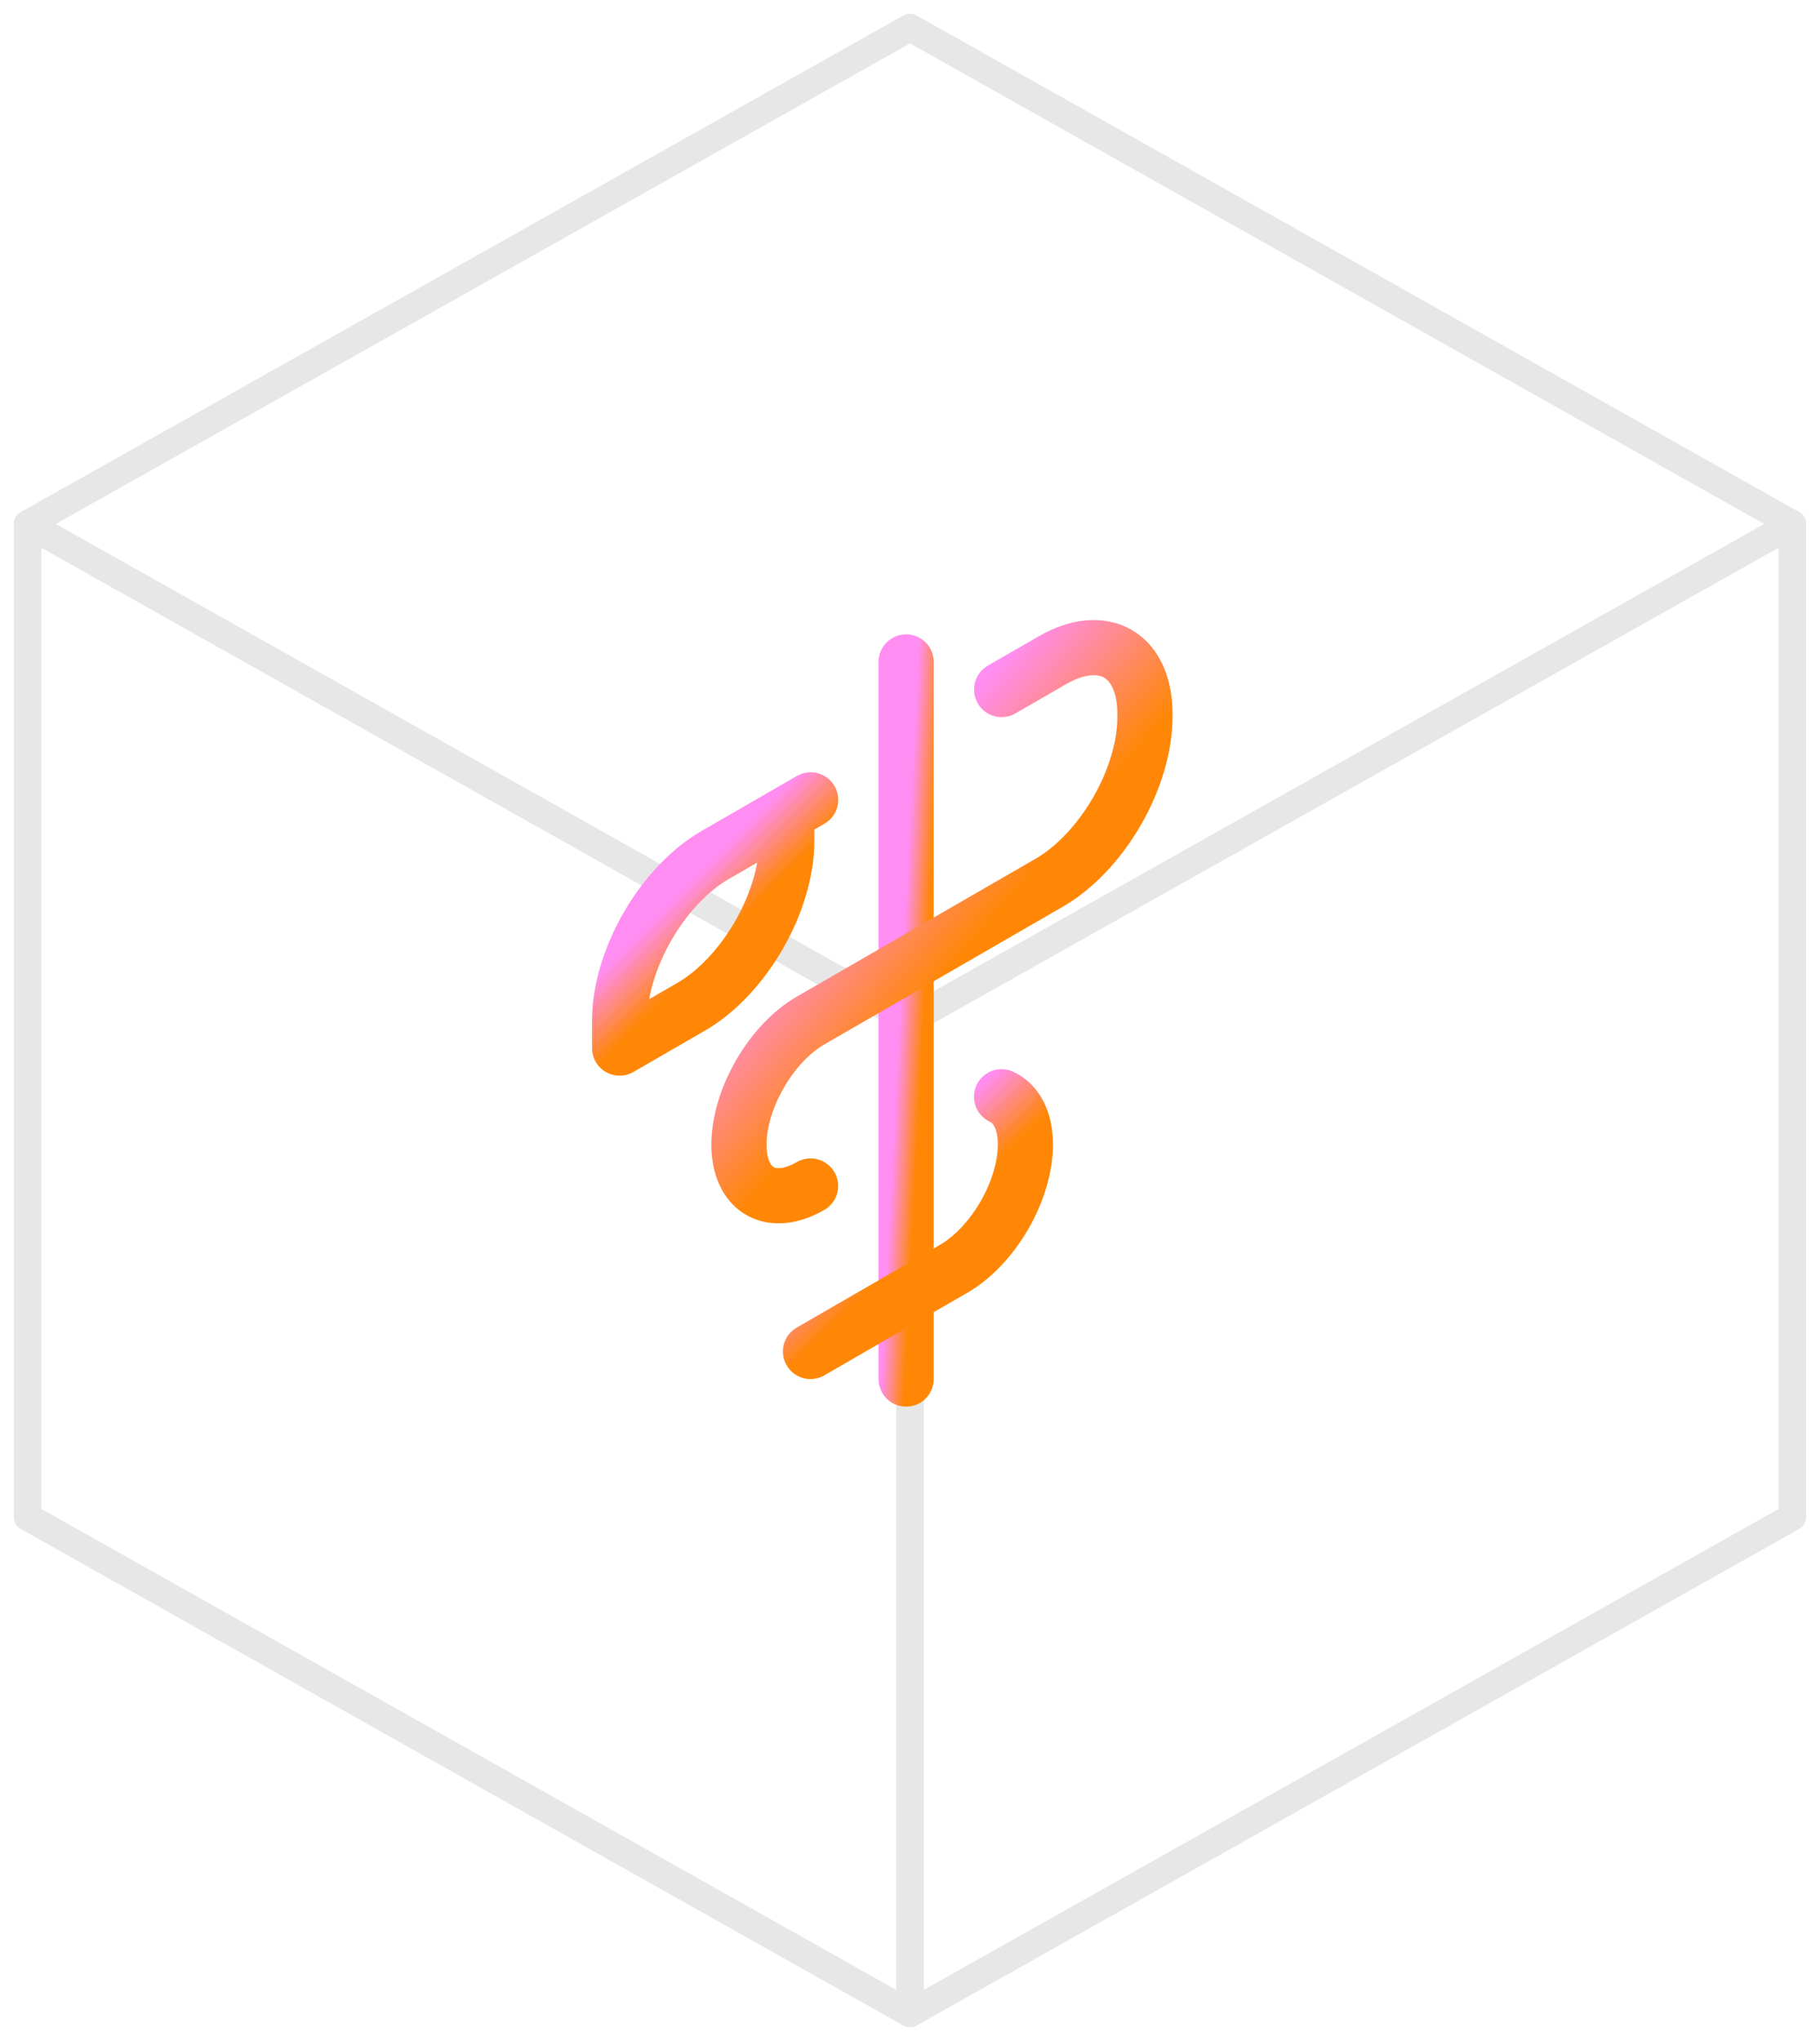 <svg xmlns="http://www.w3.org/2000/svg" fill="none" viewBox="0 0 66 74" height="74" width="66">
<path stroke-linejoin="round" stroke-linecap="round" stroke="#E7E7E7" d="M65 19V55L33 73V37L65 19Z"></path>
<path stroke-linejoin="round" stroke-linecap="round" stroke="#E7E7E7" d="M33 73L1 55V19L33 37V73Z"></path>
<path stroke-linejoin="round" stroke-linecap="round" stroke="#E7E7E7" d="M33 37L1 19L33 1L65 19L33 37Z"></path>
<g clip-path="url(#clip0_3071_98057)">
<path stroke-linejoin="round" stroke-linecap="round" stroke-width="2" stroke="url(#paint0_linear_3071_98057)" d="M32.859 24L32.859 50"></path>
<path stroke-linejoin="round" stroke-linecap="round" stroke-width="2" stroke="url(#paint1_linear_3071_98057)" d="M36.319 39.764C36.591 39.888 36.809 40.107 36.959 40.406C37.108 40.705 37.185 41.078 37.185 41.5C37.185 42.296 36.911 43.217 36.424 44.061C35.937 44.904 35.276 45.602 34.587 46L29.391 49"></path>
<path stroke-linejoin="round" stroke-linecap="round" stroke-width="2" stroke="url(#paint2_linear_3071_98057)" d="M36.323 25L38.163 23.938C39.053 23.424 39.907 23.339 40.536 23.702C41.166 24.066 41.519 24.847 41.519 25.875L41.519 26C41.519 27.061 41.154 28.289 40.505 29.414C39.855 30.539 38.974 31.47 38.055 32L29.395 37C28.706 37.398 28.045 38.095 27.558 38.939C27.071 39.783 26.797 40.704 26.797 41.5C26.797 42.296 27.071 42.901 27.558 43.182C28.045 43.463 28.706 43.398 29.395 43"></path>
<path stroke-linejoin="round" stroke-linecap="round" stroke-width="2" stroke="url(#paint3_linear_3071_98057)" d="M28.531 29.5L28.531 30.5C28.531 31.561 28.166 32.789 27.516 33.914C26.867 35.039 25.986 35.97 25.067 36.5L22.469 38L22.469 37C22.469 35.939 22.834 34.711 23.483 33.586C24.133 32.461 25.014 31.53 25.933 31L29.397 29"></path>
</g>
<defs>
<linearGradient gradientUnits="userSpaceOnUse" y2="24.856" x2="35.016" y1="24.741" x1="32.819" id="paint0_linear_3071_98057">
<stop stop-color="#FF8DF2" offset="0.2"></stop>
<stop stop-color="#FF8705" offset="0.6"></stop>
</linearGradient>
<linearGradient gradientUnits="userSpaceOnUse" y2="48.388" x2="33.258" y1="44.119" x1="29.026" id="paint1_linear_3071_98057">
<stop stop-color="#FF8DF2" offset="0.2"></stop>
<stop stop-color="#FF8705" offset="0.6"></stop>
</linearGradient>
<linearGradient gradientUnits="userSpaceOnUse" y2="40.901" x2="37.296" y1="31.284" x1="26.108" id="paint2_linear_3071_98057">
<stop stop-color="#FF8DF2" offset="0.2"></stop>
<stop stop-color="#FF8705" offset="0.6"></stop>
</linearGradient>
<linearGradient gradientUnits="userSpaceOnUse" y2="37.278" x2="26.185" y1="33.325" x1="22.144" id="paint3_linear_3071_98057">
<stop stop-color="#FF8DF2" offset="0.2"></stop>
<stop stop-color="#FF8705" offset="0.6"></stop>
</linearGradient>
<clipPath id="clip0_3071_98057">
<rect transform="matrix(0.866 -0.5 2.20305e-08 1 19 29)" fill="white" height="32" width="32"></rect>
</clipPath>
</defs>
</svg>
